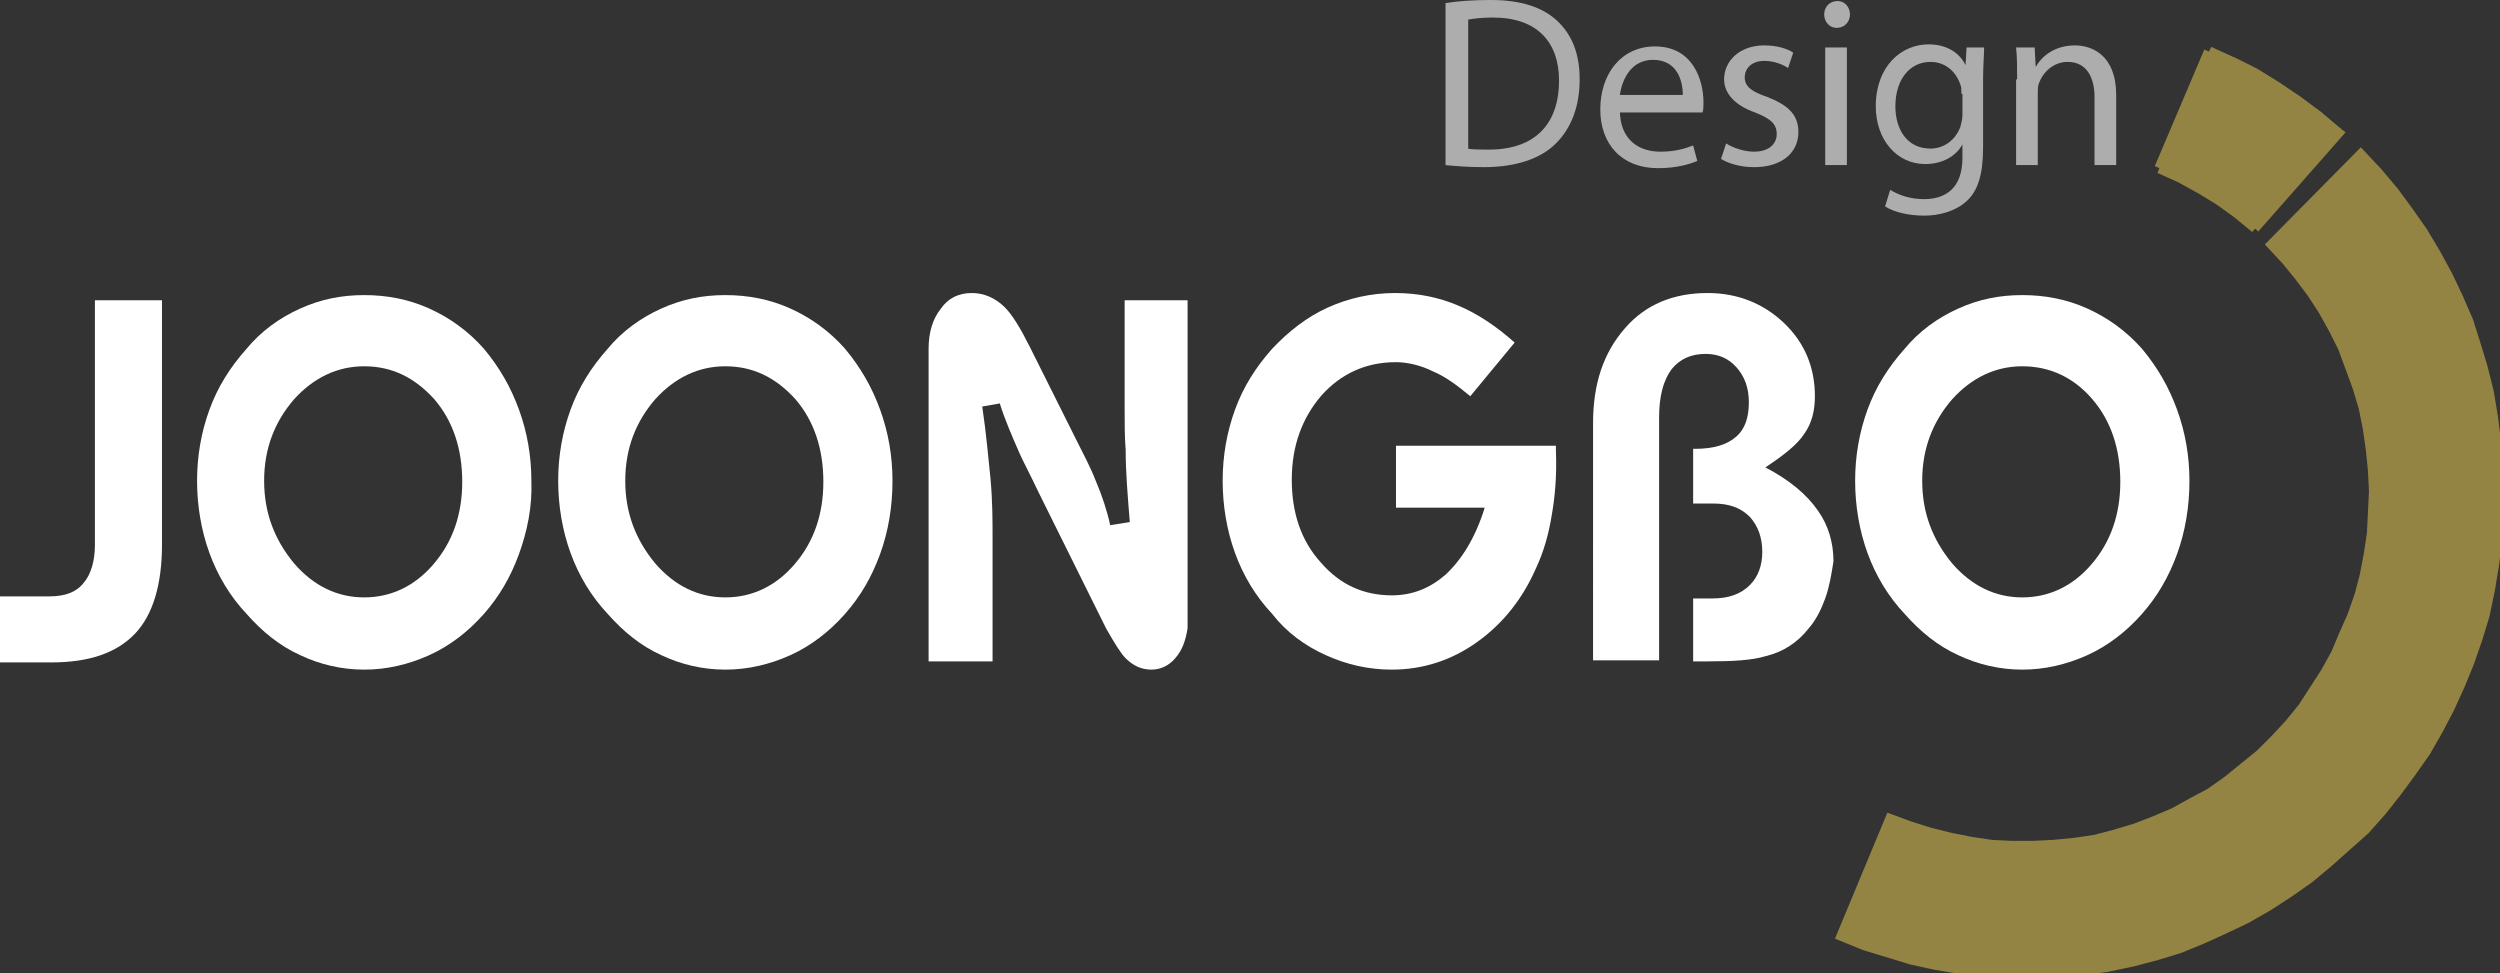 <?xml version="1.0" encoding="utf-8"?>
<!-- Generator: Adobe Illustrator 26.5.1, SVG Export Plug-In . SVG Version: 6.00 Build 0)  -->
<svg version="1.1" id="Layer_1" xmlns="http://www.w3.org/2000/svg" xmlns:xlink="http://www.w3.org/1999/xlink" x="0px" y="0px"
	 viewBox="0 0 242.3 94.3" style="enable-background:new 0 0 242.3 94.3;" xml:space="preserve">
<rect x="0" y="0" width="242.3" height="94.3" fill="#333333" stroke="none"/>
<style type="text/css">
	.st0{fill:#948444;stroke:#948444;}
	.st1{fill:none;stroke:#948444;}
	.st2{fill:#948444;}
	.st3{fill:#FFFFFF;}
	.st4{opacity:0.6;}
</style>
<g>
	<polygon class="st0" points="178.5,90.7 180.7,91.6 183,92.3 185.3,93 187.6,93.5 190,93.9 192.3,94.2 194.7,94.3 197.1,94.3 
		199.5,94.2 201.9,94 204.2,93.7 206.6,93.2 208.9,92.6 211.2,91.9 213.4,91 215.6,90 217.7,89 219.8,87.8 221.8,86.5 223.8,85.1 
		225.6,83.6 227.4,82 229.2,80.4 230.8,78.6 232.3,76.7 233.7,74.8 235.1,72.8 236.3,70.7 237.4,68.6 238.4,66.4 239.3,64.2 
		240.1,61.9 240.8,59.6 241.3,57.2 241.7,54.8 242,52.4 242.2,50 242.2,47.6 242.1,45.2 241.9,42.8 241.6,40.4 241.2,38 240.6,35.6 
		239.9,33.3 239.2,31.1 238.2,28.8 237.2,26.7 236,24.5 234.8,22.5 233.4,20.5 232,18.6 230.4,16.7 228.8,15 220.2,23.7 221.6,25.2 
		222.9,26.8 224.1,28.4 225.2,30.1 226.2,31.9 227.1,33.7 227.8,35.6 228.5,37.5 229.1,39.5 229.5,41.5 229.8,43.6 230,45.6 
		230.1,47.6 230,49.7 229.9,51.7 229.6,53.7 229.2,55.8 228.7,57.7 228,59.7 227.2,61.5 226.4,63.4 225.4,65.2 224.3,66.9 
		223.2,68.6 221.9,70.2 220.5,71.7 219.1,73.1 217.5,74.4 215.9,75.7 214.2,76.9 212.5,77.8 210.7,78.8 208.8,79.6 207,80.3 
		205,80.9 203.1,81.4 201.1,81.7 199,81.9 197,82 195,82 193,81.9 191,81.6 189,81.2 187,80.7 185.1,80.1 183.2,79.4 	"/>
	<g>
		<polyline class="st1" points="226.6,12.9 224.7,11.3 222.7,9.8 220.6,8.4 218.5,7.1 216.3,6 214.1,5 		"/>
		<polyline class="st1" points="218.6,22.1 216.9,20.7 215.1,19.4 213.3,18.3 211.3,17.2 209.3,16.3 		"/>
		<path class="st1" d="M209.3,16.3L214.1,5L209.3,16.3z"/>
		<polyline class="st1" points="216.3,6 218.5,7.1 220.6,8.4 222.5,9.7 224.7,11.3 226.2,12.6 226.6,12.9 218.5,22.1 226.6,12.8 		
			"/>
		<polygon class="st2" points="216.9,20.7 209.3,16.3 210.9,12.4 212.4,9 214.1,5 216.5,6.1 218.6,7.2 220.7,8.5 222.4,9.6 
			224.2,11 225.3,11.9 226.6,12.9 218.5,22.1 		"/>
	</g>
</g>
<g>
	<path class="st3" d="M13.1,61.4c-1.8,1.9-4.5,2.8-8.1,2.8H0v-6.4h4.8c1.5,0,2.6-0.4,3.3-1.3c0.7-0.8,1.1-2.1,1.1-3.7V29.1h6.5v23.7
		C15.7,56.7,14.8,59.6,13.1,61.4z"/>
	<path class="st3" d="M50.3,53.7c-0.8,2.2-1.9,4.1-3.4,5.8c-1.5,1.7-3.3,3.1-5.3,4c-2,0.9-4.1,1.4-6.3,1.4c-2.2,0-4.3-0.5-6.2-1.4
		c-2-0.9-3.7-2.3-5.2-4c-1.6-1.7-2.8-3.7-3.6-5.9c-0.8-2.2-1.2-4.6-1.2-7c0-2.4,0.4-4.7,1.2-6.9c0.8-2.2,2-4.1,3.6-5.9
		c1.4-1.7,3.2-3,5.2-3.9c2-0.9,4-1.3,6.2-1.3c2.2,0,4.3,0.4,6.3,1.3c2,0.9,3.8,2.2,5.3,3.9c1.5,1.8,2.6,3.7,3.4,5.9
		c0.8,2.2,1.2,4.5,1.2,6.9C51.6,49.1,51.1,51.5,50.3,53.7z M42.1,38.7c-1.9-2.1-4.1-3.2-6.8-3.2c-2.6,0-4.9,1.1-6.8,3.2
		c-1.9,2.2-2.9,4.8-2.9,7.9c0,3.1,1,5.7,2.9,8c1.9,2.2,4.2,3.3,6.8,3.3c2.6,0,4.9-1.1,6.7-3.2c1.9-2.2,2.8-4.9,2.8-8
		C44.8,43.5,43.9,40.8,42.1,38.7z"/>
	<path class="st3" d="M85.3,53.7c-0.8,2.2-1.9,4.1-3.4,5.8c-1.5,1.7-3.3,3.1-5.3,4c-2,0.9-4.1,1.4-6.3,1.4c-2.2,0-4.3-0.5-6.2-1.4
		c-2-0.9-3.7-2.3-5.2-4c-1.6-1.7-2.8-3.7-3.6-5.9c-0.8-2.2-1.2-4.6-1.2-7c0-2.4,0.4-4.7,1.2-6.9c0.8-2.2,2-4.1,3.6-5.9
		c1.4-1.7,3.2-3,5.2-3.9c2-0.9,4-1.3,6.2-1.3c2.2,0,4.3,0.4,6.3,1.3c2,0.9,3.8,2.2,5.3,3.9c1.5,1.8,2.6,3.7,3.4,5.9
		c0.8,2.2,1.2,4.5,1.2,6.9C86.5,49.1,86.1,51.5,85.3,53.7z M77.1,38.7c-1.9-2.1-4.1-3.2-6.8-3.2c-2.6,0-4.9,1.1-6.8,3.2
		c-1.9,2.2-2.9,4.8-2.9,7.9c0,3.1,1,5.7,2.9,8c1.9,2.2,4.2,3.3,6.8,3.3c2.6,0,4.9-1.1,6.7-3.2c1.9-2.2,2.8-4.9,2.8-8
		C79.8,43.5,78.9,40.8,77.1,38.7z"/>
	<path class="st3" d="M113.9,63.8c-0.6,0.7-1.4,1.1-2.3,1.1c-1,0-1.8-0.4-2.5-1.1c-0.5-0.5-1.1-1.5-1.9-2.9l-6.5-13.1
		c-0.9-1.9-1.6-3.2-1.9-3.9c-0.7-1.6-1.4-3.2-1.9-4.8l-1.7,0.3c0.4,2.7,0.6,5.1,0.8,7c0.2,2.2,0.2,4.1,0.2,5.9v11.8H90V33.8
		c0-1.6,0.4-2.9,1.2-3.9c0.7-1,1.7-1.5,3-1.5c1.2,0,2.3,0.5,3.2,1.4c0.7,0.7,1.5,2,2.4,3.8l4.5,9c0.7,1.4,1.4,2.7,1.9,4
		c0.6,1.4,1.1,2.9,1.4,4.3l1.9-0.3c-0.2-2.5-0.4-4.8-0.4-7c-0.1-1.2-0.1-2.5-0.1-3.9V29.1h6.1v31.8C114.9,62.1,114.6,63,113.9,63.8z
		"/>
	<path class="st3" d="M150.4,49.9c-0.3,1.9-0.8,3.6-1.5,5.1c-1.3,3-3.2,5.4-5.7,7.2c-2.5,1.8-5.3,2.7-8.3,2.7
		c-2.3,0-4.4-0.5-6.4-1.4c-2-0.9-3.8-2.2-5.2-4c-1.6-1.7-2.8-3.7-3.6-5.9c-0.8-2.2-1.2-4.6-1.2-7c0-2.4,0.4-4.7,1.2-6.9
		c0.8-2.2,2-4.1,3.6-5.9c1.6-1.7,3.4-3.1,5.4-4c2-0.9,4.2-1.4,6.5-1.4c2.2,0,4.2,0.4,6.1,1.2c1.9,0.8,3.7,2,5.5,3.6l-4.3,5.2
		c-1.2-1-2.4-1.9-3.6-2.4c-1.2-0.6-2.5-0.9-3.6-0.9c-2.9,0-5.3,1.1-7.2,3.2c-1.9,2.2-2.9,4.9-2.9,8.2c0,3.2,0.9,5.9,2.8,8
		c1.9,2.2,4.2,3.2,6.9,3.2c2,0,3.7-0.7,5.2-2c1.6-1.5,2.9-3.6,3.8-6.5h-8.6v-6h15.5v0.5C150.9,46.1,150.7,48.2,150.4,49.9z"/>
	<path class="st3" d="M176.9,58c-0.4,1.1-0.9,2.1-1.6,2.9c-1.1,1.4-2.5,2.3-4.2,2.7c-1.3,0.4-3.2,0.5-5.6,0.5h-1.4v-6.1h1.9
		c1.5,0,2.7-0.4,3.6-1.3c0.8-0.8,1.2-1.9,1.2-3.2c0-1.4-0.4-2.5-1.2-3.4c-0.9-0.9-2-1.3-3.6-1.3h-1.9v-5.3h0.2c1.8,0,3.1-0.4,4-1.2
		c0.8-0.7,1.2-1.8,1.2-3.3c0-1.4-0.4-2.5-1.2-3.4c-0.8-0.9-1.8-1.3-3-1.3c-1.4,0-2.5,0.5-3.3,1.5c-0.8,1.1-1.2,2.6-1.2,4.7v23.5
		h-6.4V41c0-3.8,1-6.8,3.1-9.2c2-2.3,4.7-3.4,8-3.4c2.9,0,5.4,1,7.4,2.9c2,1.9,3,4.3,3,7.1c0,1.4-0.3,2.6-1,3.6
		c-0.7,1.1-2,2.1-3.8,3.3c2.3,1.2,4,2.6,5.1,4.2c1,1.4,1.5,3.1,1.5,4.9C177.5,55.7,177.3,56.9,176.9,58z"/>
	<path class="st3" d="M211,53.7c-0.8,2.2-1.9,4.1-3.4,5.8c-1.5,1.7-3.3,3.1-5.3,4c-2,0.9-4.1,1.4-6.3,1.4c-2.2,0-4.3-0.5-6.2-1.4
		c-2-0.9-3.7-2.3-5.2-4c-1.6-1.7-2.8-3.7-3.6-5.9c-0.8-2.2-1.2-4.6-1.2-7c0-2.4,0.4-4.7,1.2-6.9c0.8-2.2,2-4.1,3.6-5.9
		c1.4-1.7,3.2-3,5.2-3.9c2-0.9,4-1.3,6.2-1.3c2.2,0,4.3,0.4,6.3,1.3c2,0.9,3.8,2.2,5.3,3.9c1.5,1.8,2.6,3.7,3.4,5.9
		c0.8,2.2,1.2,4.5,1.2,6.9C212.2,49.1,211.8,51.5,211,53.7z M202.8,38.7c-1.8-2.1-4.1-3.2-6.8-3.2c-2.6,0-4.9,1.1-6.8,3.2
		c-1.9,2.2-2.9,4.8-2.9,7.9c0,3.1,1,5.7,2.9,8c1.9,2.2,4.2,3.3,6.8,3.3c2.6,0,4.9-1.1,6.7-3.2c1.9-2.2,2.8-4.9,2.8-8
		C205.5,43.5,204.6,40.8,202.8,38.7z"/>
</g>
<g class="st4">
	<path class="st3" d="M140.1,0.3c1.2-0.2,2.7-0.3,4.4-0.3c2.9,0,5,0.7,6.4,2c1.4,1.3,2.2,3.1,2.2,5.7c0,2.6-0.8,4.7-2.3,6.2
		c-1.5,1.5-3.9,2.3-7,2.3c-1.5,0-2.7-0.1-3.7-0.2V0.3z M142.2,14.4c0.5,0.1,1.3,0.1,2.1,0.1c4.4,0,6.8-2.4,6.8-6.7
		c0-3.7-2.1-6.1-6.4-6.1c-1.1,0-1.9,0.1-2.4,0.2V14.4z"/>
	<path class="st3" d="M157,10.7c0,2.8,1.8,4,3.9,4c1.5,0,2.4-0.3,3.2-0.6l0.4,1.5c-0.7,0.3-2,0.7-3.8,0.7c-3.5,0-5.6-2.3-5.6-5.7
		c0-3.4,2-6.1,5.3-6.1c3.7,0,4.7,3.3,4.7,5.4c0,0.4,0,0.8-0.1,1H157z M163.1,9.2c0-1.3-0.5-3.4-2.9-3.4c-2.1,0-3,1.9-3.2,3.4H163.1z
		"/>
	<path class="st3" d="M167.3,13.9c0.6,0.4,1.7,0.8,2.7,0.8c1.5,0,2.2-0.8,2.2-1.7c0-1-0.6-1.5-2.1-2.1c-2-0.7-3-1.9-3-3.2
		c0-1.8,1.5-3.3,3.9-3.3c1.2,0,2.2,0.3,2.8,0.7l-0.5,1.5c-0.4-0.3-1.3-0.7-2.3-0.7c-1.2,0-1.9,0.7-1.9,1.6c0,0.9,0.7,1.4,2.2,1.9
		c2,0.8,3,1.7,3,3.4c0,2-1.6,3.4-4.3,3.4c-1.2,0-2.4-0.3-3.2-0.8L167.3,13.9z"/>
	<path class="st3" d="M179.3,1.4c0,0.7-0.5,1.3-1.3,1.3c-0.7,0-1.2-0.6-1.2-1.3c0-0.7,0.5-1.3,1.3-1.3
		C178.8,0.1,179.3,0.7,179.3,1.4z M176.9,16V4.6h2.1V16H176.9z"/>
	<path class="st3" d="M192.3,4.6c0,0.8-0.1,1.7-0.1,3.1v6.6c0,2.6-0.5,4.2-1.6,5.2c-1.1,1-2.7,1.4-4.1,1.4c-1.4,0-2.9-0.3-3.8-0.9
		l0.5-1.6c0.8,0.5,1.9,0.9,3.3,0.9c2.1,0,3.7-1.1,3.7-4V14h0c-0.6,1.1-1.9,1.9-3.6,1.9c-2.8,0-4.8-2.4-4.8-5.6c0-3.9,2.5-6,5.1-6
		c2,0,3.1,1,3.6,2h0l0.1-1.7H192.3z M190.1,9.1c0-0.4,0-0.7-0.1-0.9c-0.4-1.2-1.4-2.2-2.9-2.2c-2,0-3.4,1.7-3.4,4.3
		c0,2.2,1.1,4.1,3.4,4.1c1.3,0,2.4-0.8,2.9-2.1c0.1-0.4,0.2-0.8,0.2-1.1V9.1z"/>
	<path class="st3" d="M195.5,7.7c0-1.2,0-2.1-0.1-3.1h1.8l0.1,1.9h0c0.6-1.1,1.9-2.1,3.8-2.1c1.6,0,4,0.9,4,4.8V16h-2.1V9.4
		c0-1.8-0.7-3.4-2.6-3.4c-1.4,0-2.4,1-2.8,2.1c-0.1,0.3-0.1,0.6-0.1,1V16h-2.1V7.7z"/>
</g>
</svg>
